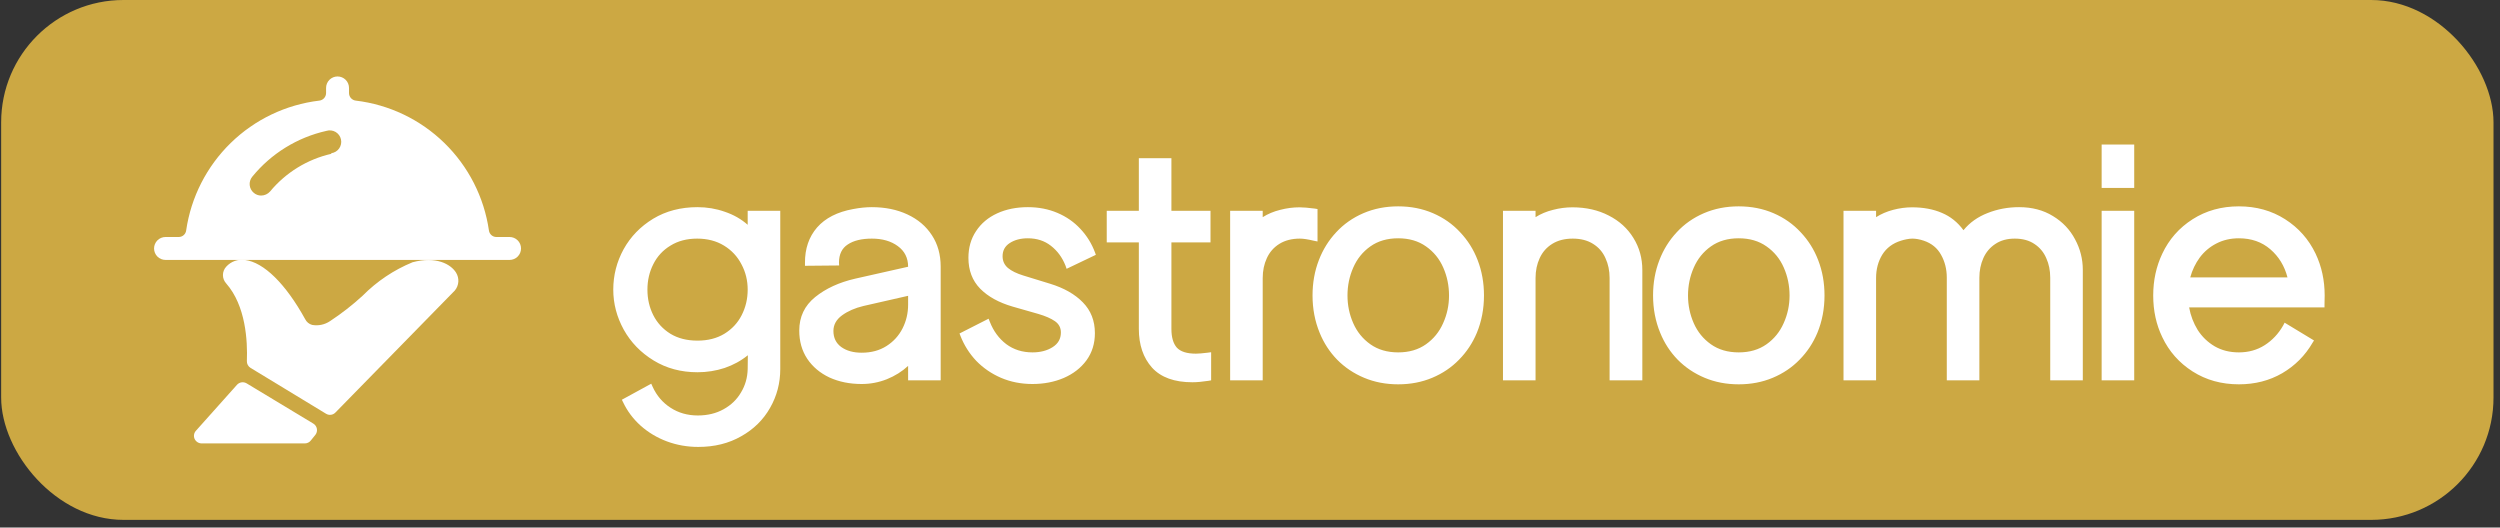 <svg width="218" height="46" viewBox="0 0 218 46" fill="none" xmlns="http://www.w3.org/2000/svg">
<rect x="0" y="0" width="218" height="46" fill="#333333" stroke="none"/>
<rect x="0.101" width="217.333" height="45.333" rx="10.667" fill="#CCA843"/>
<g clip-path="url(#clip0_328_958)">
<path d="M44.434 20.666H43.287C43.127 20.668 42.972 20.61 42.852 20.504C42.731 20.398 42.654 20.252 42.634 20.093C42.212 17.192 40.846 14.511 38.746 12.464C36.647 10.418 33.932 9.121 31.021 8.773C30.858 8.754 30.709 8.675 30.6 8.552C30.492 8.429 30.433 8.27 30.434 8.107V7.667C30.434 7.401 30.329 7.147 30.141 6.959C29.954 6.772 29.699 6.667 29.434 6.667C29.169 6.667 28.915 6.772 28.727 6.959C28.539 7.147 28.434 7.401 28.434 7.667V8.107C28.435 8.27 28.376 8.429 28.268 8.552C28.16 8.675 28.01 8.754 27.847 8.773C24.936 9.121 22.221 10.418 20.122 12.464C18.023 14.511 16.656 17.192 16.234 20.093C16.215 20.252 16.137 20.398 16.017 20.504C15.896 20.61 15.741 20.668 15.581 20.666H14.434C14.169 20.666 13.915 20.772 13.727 20.959C13.539 21.147 13.434 21.401 13.434 21.666C13.434 21.932 13.539 22.186 13.727 22.374C13.915 22.561 14.169 22.666 14.434 22.666H44.434C44.699 22.666 44.954 22.561 45.141 22.374C45.329 22.186 45.434 21.932 45.434 21.666C45.434 21.401 45.329 21.147 45.141 20.959C44.954 20.772 44.699 20.666 44.434 20.666ZM28.887 13.413C26.798 13.891 24.923 15.044 23.554 16.693C23.456 16.805 23.335 16.896 23.199 16.958C23.064 17.02 22.917 17.052 22.767 17.053C22.532 17.052 22.305 16.967 22.127 16.813C21.925 16.644 21.798 16.403 21.773 16.141C21.748 15.879 21.828 15.617 21.994 15.413C23.64 13.393 25.918 11.984 28.461 11.413C28.593 11.372 28.732 11.359 28.87 11.375C29.007 11.391 29.14 11.435 29.26 11.504C29.379 11.574 29.483 11.668 29.565 11.78C29.646 11.892 29.704 12.019 29.733 12.154C29.763 12.29 29.764 12.43 29.737 12.565C29.71 12.701 29.655 12.829 29.575 12.943C29.495 13.056 29.393 13.152 29.275 13.223C29.157 13.295 29.025 13.342 28.887 13.36V13.413Z" fill="white"/>
<path d="M27.314 36.933L21.501 33.426C21.367 33.347 21.21 33.317 21.057 33.341C20.903 33.366 20.763 33.443 20.661 33.559L17.087 37.559C17.001 37.653 16.943 37.769 16.922 37.895C16.901 38.02 16.916 38.149 16.967 38.266C17.021 38.384 17.107 38.485 17.216 38.556C17.324 38.626 17.451 38.665 17.581 38.666H26.581C26.681 38.666 26.78 38.644 26.87 38.6C26.96 38.556 27.039 38.492 27.101 38.413L27.501 37.919C27.559 37.844 27.602 37.758 27.624 37.666C27.647 37.573 27.649 37.477 27.631 37.383C27.614 37.29 27.576 37.202 27.522 37.124C27.467 37.046 27.396 36.981 27.314 36.933Z" fill="white"/>
<path d="M35.981 22.867C34.346 23.537 32.863 24.53 31.621 25.787C30.735 26.6 29.785 27.34 28.781 28C28.324 28.31 27.765 28.43 27.221 28.333C27.088 28.298 26.965 28.234 26.859 28.147C26.753 28.059 26.668 27.95 26.608 27.827C24.901 24.733 22.994 22.867 21.354 22.667C21.056 22.624 20.751 22.655 20.468 22.757C20.184 22.859 19.93 23.03 19.728 23.253C19.543 23.453 19.44 23.715 19.44 23.987C19.44 24.259 19.543 24.52 19.728 24.72C21.434 26.667 21.594 29.72 21.528 31.48C21.522 31.6 21.549 31.718 21.605 31.824C21.662 31.93 21.745 32.018 21.848 32.08L28.434 36.08C28.562 36.158 28.712 36.19 28.86 36.17C29.008 36.151 29.145 36.081 29.248 35.973L39.661 25.333C39.841 25.118 39.948 24.851 39.967 24.571C39.986 24.291 39.916 24.012 39.768 23.773C39.314 23.04 38.048 22.32 35.981 22.867Z" fill="white"/>
</g>
<path d="M60.889 38.972C59.929 38.972 59.014 38.81 58.146 38.487C57.287 38.164 56.525 37.707 55.86 37.115C55.204 36.524 54.691 35.836 54.322 35.051L54.225 34.857L56.788 33.458L56.913 33.735C57.264 34.501 57.781 35.106 58.465 35.55C59.157 36.002 59.952 36.229 60.848 36.229C61.698 36.229 62.446 36.048 63.092 35.688C63.748 35.328 64.256 34.838 64.617 34.219C64.986 33.61 65.18 32.931 65.198 32.183C65.208 31.915 65.212 31.513 65.212 30.977C64.621 31.458 63.947 31.827 63.189 32.086C62.432 32.335 61.642 32.46 60.82 32.46C59.388 32.46 58.114 32.118 56.996 31.434C55.878 30.751 55.01 29.855 54.391 28.747C53.781 27.638 53.477 26.474 53.477 25.255C53.477 24.008 53.777 22.835 54.377 21.736C54.987 20.636 55.846 19.75 56.954 19.075C58.072 18.401 59.361 18.064 60.82 18.064C61.651 18.064 62.446 18.198 63.203 18.466C63.97 18.724 64.635 19.103 65.198 19.602V18.383H68.039V32.183C68.039 33.402 67.743 34.529 67.152 35.563C66.561 36.607 65.72 37.434 64.63 38.044C63.55 38.663 62.303 38.972 60.889 38.972ZM60.82 29.703C61.725 29.703 62.506 29.504 63.162 29.107C63.827 28.7 64.33 28.16 64.672 27.486C65.023 26.802 65.198 26.058 65.198 25.255C65.198 24.46 65.018 23.726 64.658 23.052C64.307 22.368 63.799 21.823 63.134 21.417C62.469 21.01 61.688 20.807 60.792 20.807C59.896 20.807 59.12 21.01 58.465 21.417C57.809 21.814 57.31 22.354 56.968 23.038C56.627 23.712 56.456 24.451 56.456 25.255C56.456 26.068 56.627 26.811 56.968 27.486C57.31 28.16 57.809 28.7 58.465 29.107C59.12 29.504 59.906 29.703 60.82 29.703ZM75.141 33.485C74.097 33.485 73.159 33.296 72.328 32.917C71.506 32.529 70.859 31.984 70.388 31.282C69.926 30.58 69.695 29.763 69.695 28.83C69.695 27.629 70.157 26.654 71.081 25.906C72.005 25.158 73.169 24.622 74.573 24.299L79.187 23.26C79.187 22.493 78.886 21.893 78.286 21.458C77.695 21.024 76.942 20.807 76.028 20.807C75.132 20.807 74.43 20.978 73.921 21.32C73.413 21.652 73.159 22.179 73.159 22.899L73.173 23.149L70.194 23.177V22.927C70.185 21.689 70.536 20.659 71.247 19.837C71.968 19.015 73.016 18.48 74.393 18.23C74.975 18.119 75.515 18.064 76.014 18.064C77.187 18.064 78.226 18.276 79.131 18.701C80.046 19.126 80.757 19.731 81.265 20.516C81.773 21.292 82.027 22.202 82.027 23.246V33.166H79.187V31.906C78.66 32.395 78.041 32.783 77.33 33.069C76.628 33.347 75.898 33.485 75.141 33.485ZM75.141 30.756C75.972 30.756 76.693 30.562 77.302 30.174C77.912 29.786 78.378 29.273 78.702 28.636C79.025 27.998 79.187 27.31 79.187 26.571V25.795L75.293 26.682C74.554 26.858 73.931 27.13 73.423 27.5C72.924 27.869 72.674 28.322 72.674 28.857C72.674 29.458 72.901 29.924 73.353 30.257C73.815 30.589 74.411 30.756 75.141 30.756ZM90.03 33.485C89.041 33.485 88.127 33.305 87.286 32.945C86.455 32.585 85.734 32.09 85.125 31.462C84.524 30.825 84.062 30.09 83.739 29.259L83.67 29.079L86.205 27.791L86.316 28.068C86.63 28.871 87.106 29.518 87.743 30.007C88.39 30.488 89.152 30.728 90.03 30.728C90.722 30.728 91.309 30.576 91.789 30.271C92.27 29.966 92.51 29.541 92.51 28.996C92.51 28.58 92.339 28.252 91.997 28.012C91.655 27.772 91.17 27.56 90.542 27.375L88.311 26.738C87.101 26.387 86.155 25.865 85.471 25.172C84.787 24.47 84.446 23.574 84.446 22.484C84.446 21.597 84.667 20.821 85.111 20.156C85.554 19.482 86.168 18.964 86.954 18.604C87.739 18.244 88.63 18.064 89.628 18.064C90.561 18.064 91.42 18.23 92.205 18.563C92.99 18.895 93.66 19.362 94.214 19.962C94.778 20.562 95.202 21.251 95.489 22.026L95.558 22.221L93.008 23.44L92.912 23.163C92.625 22.442 92.2 21.865 91.637 21.431C91.083 20.997 90.413 20.779 89.628 20.779C89 20.779 88.473 20.918 88.048 21.195C87.632 21.463 87.425 21.846 87.425 22.345C87.425 22.761 87.582 23.103 87.896 23.37C88.21 23.629 88.653 23.846 89.226 24.022C89.863 24.225 90.644 24.465 91.568 24.742C92.778 25.112 93.729 25.652 94.422 26.363C95.124 27.075 95.475 27.971 95.475 29.051C95.475 29.957 95.23 30.746 94.74 31.421C94.251 32.086 93.591 32.598 92.759 32.959C91.937 33.31 91.027 33.485 90.03 33.485ZM103.976 33.333C102.406 33.333 101.233 32.908 100.457 32.058C99.69 31.199 99.307 30.072 99.307 28.677V21.14H96.508V18.383H99.307V13.796H102.147V18.383H105.556V21.14H102.147V28.677C102.147 29.407 102.304 29.952 102.618 30.312C102.942 30.663 103.496 30.839 104.281 30.839C104.512 30.839 104.849 30.811 105.292 30.756L105.611 30.714V33.166L105.376 33.208C104.831 33.291 104.364 33.333 103.976 33.333ZM110.108 33.166H107.268V18.383H110.108V18.937C110.561 18.65 111.069 18.438 111.632 18.299C112.196 18.152 112.759 18.078 113.323 18.078C113.637 18.078 114.08 18.115 114.653 18.189L114.888 18.23V21.057L114.542 20.987C114.043 20.867 113.646 20.807 113.35 20.807C112.648 20.807 112.053 20.96 111.563 21.265C111.073 21.569 110.709 21.985 110.468 22.512C110.228 23.029 110.108 23.606 110.108 24.243V33.166ZM121.921 33.513C120.849 33.513 119.861 33.324 118.956 32.945C118.051 32.566 117.265 32.04 116.6 31.365C115.945 30.691 115.436 29.91 115.076 29.024C114.661 28.017 114.453 26.931 114.453 25.768C114.453 24.659 114.637 23.629 115.007 22.678C115.358 21.763 115.861 20.955 116.517 20.253C117.173 19.542 117.963 18.988 118.887 18.59C119.81 18.193 120.822 17.994 121.921 17.994C123.02 17.994 124.032 18.193 124.955 18.59C125.879 18.988 126.669 19.542 127.325 20.253C127.99 20.955 128.498 21.763 128.849 22.678C129.218 23.629 129.403 24.659 129.403 25.768C129.403 26.931 129.195 28.017 128.78 29.024C128.41 29.91 127.893 30.691 127.228 31.365C126.572 32.04 125.791 32.566 124.886 32.945C123.981 33.324 122.992 33.513 121.921 33.513ZM121.921 30.728C122.872 30.728 123.681 30.492 124.346 30.021C125.011 29.55 125.51 28.936 125.842 28.178C126.184 27.421 126.355 26.617 126.355 25.768C126.355 24.909 126.188 24.1 125.856 23.343C125.523 22.576 125.02 21.957 124.346 21.486C123.681 21.015 122.872 20.779 121.921 20.779C120.97 20.779 120.161 21.015 119.496 21.486C118.831 21.957 118.332 22.576 118 23.343C117.667 24.1 117.501 24.909 117.501 25.768C117.501 26.617 117.667 27.421 118 28.178C118.332 28.936 118.831 29.55 119.496 30.021C120.161 30.492 120.97 30.728 121.921 30.728ZM133.9 33.166H131.06V18.383H133.9V18.937C134.353 18.65 134.861 18.438 135.424 18.299C135.988 18.152 136.551 18.078 137.115 18.078C138.306 18.078 139.364 18.318 140.287 18.798C141.211 19.269 141.927 19.921 142.435 20.752C142.952 21.583 143.211 22.516 143.211 23.551V33.166H140.357V24.243C140.357 23.606 140.237 23.029 139.997 22.512C139.766 21.985 139.405 21.569 138.916 21.265C138.435 20.96 137.844 20.807 137.142 20.807C136.44 20.807 135.844 20.96 135.355 21.265C134.865 21.569 134.5 21.985 134.26 22.512C134.02 23.029 133.9 23.606 133.9 24.243V33.166ZM151.615 33.513C150.544 33.513 149.555 33.324 148.65 32.945C147.745 32.566 146.96 32.04 146.295 31.365C145.639 30.691 145.131 29.91 144.771 29.024C144.355 28.017 144.147 26.931 144.147 25.768C144.147 24.659 144.332 23.629 144.701 22.678C145.052 21.763 145.556 20.955 146.212 20.253C146.867 19.542 147.657 18.988 148.581 18.59C149.505 18.193 150.516 17.994 151.615 17.994C152.715 17.994 153.726 18.193 154.65 18.59C155.573 18.988 156.363 19.542 157.019 20.253C157.684 20.955 158.192 21.763 158.543 22.678C158.913 23.629 159.097 24.659 159.097 25.768C159.097 26.931 158.89 28.017 158.474 29.024C158.104 29.91 157.587 30.691 156.922 31.365C156.266 32.04 155.486 32.566 154.58 32.945C153.675 33.324 152.687 33.513 151.615 33.513ZM151.615 30.728C152.567 30.728 153.375 30.492 154.04 30.021C154.705 29.55 155.204 28.936 155.537 28.178C155.878 27.421 156.049 26.617 156.049 25.768C156.049 24.909 155.883 24.1 155.55 23.343C155.218 22.576 154.714 21.957 154.04 21.486C153.375 21.015 152.567 20.779 151.615 20.779C150.664 20.779 149.856 21.015 149.191 21.486C148.526 21.957 148.027 22.576 147.694 23.343C147.362 24.1 147.195 24.909 147.195 25.768C147.195 26.617 147.362 27.421 147.694 28.178C148.027 28.936 148.526 29.55 149.191 30.021C149.856 30.492 150.664 30.728 151.615 30.728ZM163.594 33.166H160.754V18.383H163.594V18.937C164.029 18.66 164.523 18.447 165.077 18.299C165.64 18.152 166.19 18.078 166.726 18.078C167.714 18.078 168.582 18.239 169.331 18.563C170.079 18.877 170.707 19.38 171.215 20.073C171.76 19.408 172.462 18.909 173.321 18.576C174.18 18.235 175.095 18.064 176.065 18.064C177.191 18.064 178.175 18.322 179.016 18.84C179.856 19.348 180.498 20.022 180.942 20.863C181.394 21.694 181.621 22.585 181.621 23.537V33.166H178.78V24.216C178.78 23.588 178.665 23.02 178.434 22.512C178.212 21.994 177.87 21.583 177.409 21.278C176.947 20.964 176.374 20.807 175.69 20.807C175.016 20.807 174.448 20.964 173.986 21.278C173.524 21.583 173.178 21.994 172.947 22.512C172.716 23.029 172.601 23.597 172.601 24.216V33.166H169.76V24.216C169.76 23.477 169.594 22.812 169.261 22.221C168.938 21.629 168.435 21.218 167.751 20.987C167.391 20.867 167.058 20.807 166.754 20.807C166.615 20.807 166.449 20.826 166.255 20.863C166.07 20.9 165.908 20.941 165.77 20.987C165.049 21.209 164.504 21.616 164.135 22.207C163.775 22.798 163.594 23.477 163.594 24.243V33.166ZM186.104 12.605V16.387H183.263V12.605H186.104ZM186.104 18.383V33.166H183.263V18.383H186.104ZM195.229 33.513C193.714 33.513 192.37 33.139 191.197 32.391C190.024 31.642 189.141 30.645 188.55 29.398C188.024 28.308 187.76 27.098 187.76 25.768C187.76 24.447 188.024 23.232 188.55 22.123C189.141 20.867 190.024 19.865 191.197 19.117C192.37 18.369 193.714 17.994 195.229 17.994C196.744 17.994 198.088 18.369 199.261 19.117C200.434 19.865 201.321 20.867 201.921 22.123C202.447 23.232 202.711 24.447 202.711 25.768L202.697 26.557V26.807H190.892C191.021 27.518 191.271 28.174 191.64 28.774C192.019 29.365 192.513 29.841 193.123 30.201C193.732 30.552 194.434 30.728 195.229 30.728C196.069 30.728 196.817 30.52 197.473 30.104C198.138 29.68 198.674 29.111 199.081 28.4L199.219 28.137L201.782 29.689L201.658 29.883C201.011 31 200.129 31.887 199.011 32.543C197.894 33.19 196.633 33.513 195.229 33.513ZM199.468 24.188C199.21 23.19 198.711 22.373 197.972 21.736C197.233 21.098 196.319 20.779 195.229 20.779C194.499 20.779 193.843 20.932 193.261 21.237C192.688 21.532 192.208 21.939 191.82 22.456C191.441 22.973 191.164 23.551 190.989 24.188H199.468Z" fill="white"/>
<defs>
<clipPath id="clip0_328_958">
<rect width="32" height="32" fill="white" transform="translate(13.434 6.667)"/>
</clipPath>
</defs>
</svg>
